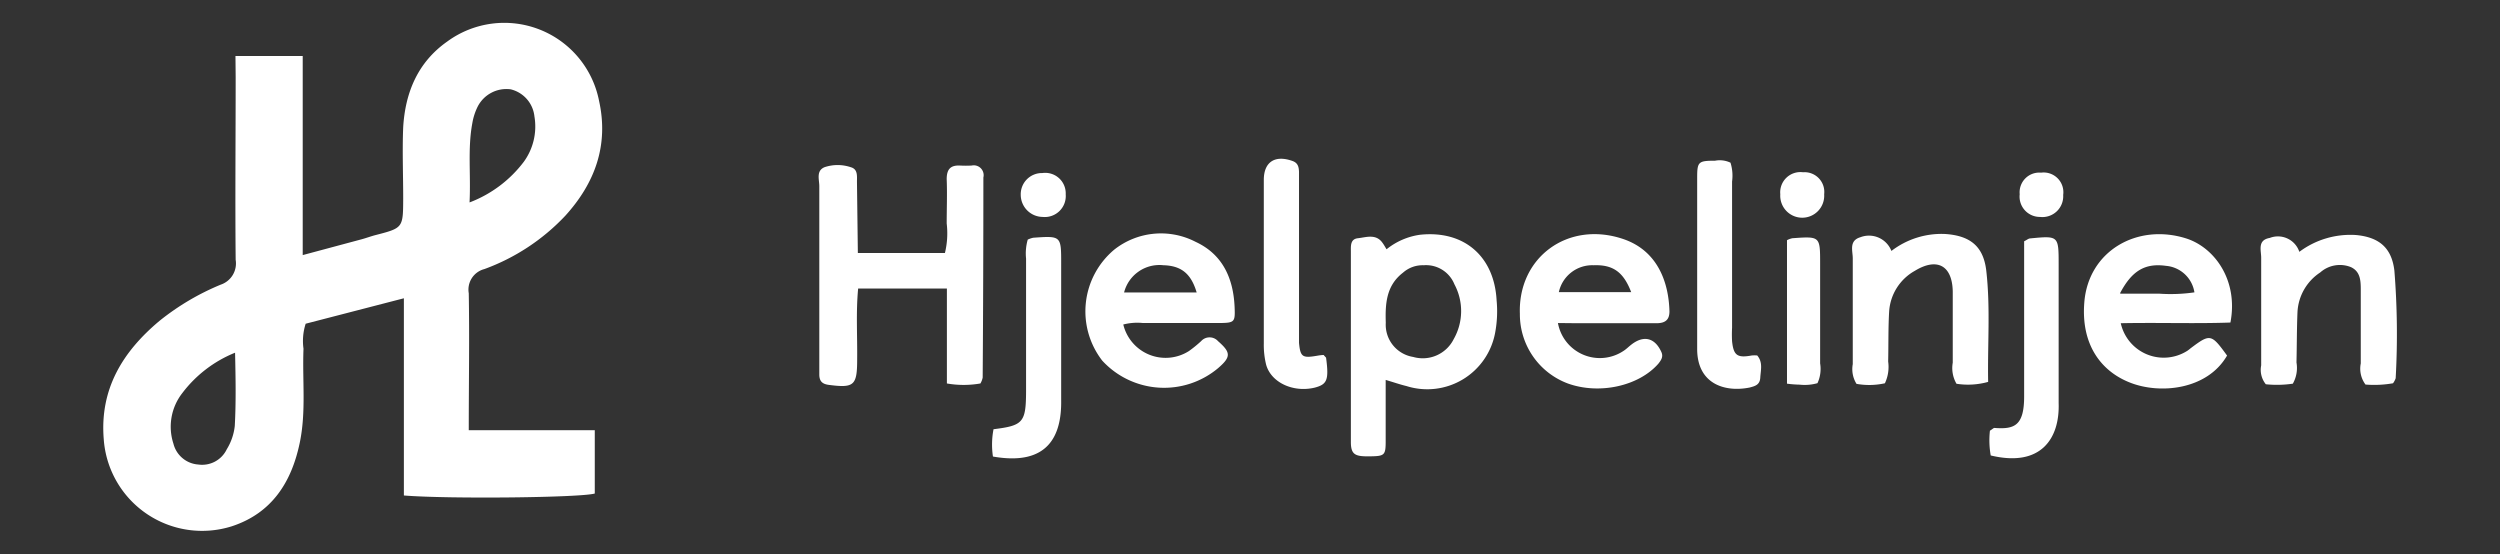 <?xml version="1.0" encoding="UTF-8"?>
<svg xmlns="http://www.w3.org/2000/svg" id="Layer_1" data-name="Layer 1" viewBox="0 0 253.54 56.19">
  <rect x="0" y="0" width="253.54" height="56.19" fill="#333333" stroke="none"/>
  <defs>
    <style>.cls-1{fill:#fff;}</style>
  </defs>
  <path class="cls-1" d="M23.88,5.68H30.7V25.87l6-1.61c.44-.12.87-.28,1.31-.4,2.87-.74,2.87-.73,2.88-3.74,0-2.41-.1-4.82,0-7.22.21-3.52,1.48-6.59,4.47-8.69a9.79,9.79,0,0,1,15.39,6c1,4.5-.4,8.34-3.41,11.66a21.28,21.28,0,0,1-8.22,5.42,2.15,2.15,0,0,0-1.58,2.45c.08,4.54,0,9.09,0,13.89H60.32v6.42c-1.38.42-14.77.57-19.36.2v-20L31,32.83a5.7,5.7,0,0,0-.22,2.54c-.13,3.18.28,6.38-.38,9.53-.83,4-2.83,7.14-6.88,8.47a10,10,0,0,1-13-8.85c-.41-5.09,1.94-8.88,5.68-12a25.35,25.35,0,0,1,6.18-3.65,2.27,2.27,0,0,0,1.52-2.52c-.06-6.17,0-12.35,0-18.53ZM47.62,20.53a12.41,12.41,0,0,0,5.5-4.12,6.08,6.08,0,0,0,1.08-4.6,3.17,3.17,0,0,0-2.4-2.75,3.27,3.27,0,0,0-3.37,1.78,6,6,0,0,0-.53,1.66C47.42,15.07,47.76,17.65,47.62,20.53ZM23.84,35.77a12.64,12.64,0,0,0-5.37,4.12A5.54,5.54,0,0,0,17.59,45a2.8,2.8,0,0,0,2.52,2.11A2.77,2.77,0,0,0,23,45.56a5.68,5.68,0,0,0,.81-2.36C23.94,40.82,23.9,38.44,23.84,35.77Z"></path>
  <path class="cls-1" d="M87,25.66h8.83a8.45,8.45,0,0,0,.18-3c0-1.5.06-3,0-4.49,0-1,.38-1.43,1.36-1.38a11.42,11.42,0,0,0,1.17,0A1,1,0,0,1,99.73,18q0,10.14-.07,20.29a1.91,1.91,0,0,1-.23.6,9.9,9.9,0,0,1-3.4,0V29.26h-9c-.23,2.42-.07,4.82-.1,7.2,0,2.65-.32,2.91-2.9,2.57-.65-.09-.92-.38-.94-1v-1c0-6.05,0-12.1,0-18.15,0-.67-.34-1.55.52-1.92a4.17,4.17,0,0,1,2.68,0c.72.2.62.9.62,1.48Z"></path>
  <path class="cls-1" d="M140.53,38.53c0,2.22,0,4.23,0,6.24,0,1.41-.13,1.49-1.6,1.51S137,46.14,137,44.82c0-6.43,0-12.86,0-19.29,0-.58-.07-1.29.72-1.37s1.82-.49,2.49.47c.15.2.27.43.41.65A6.93,6.93,0,0,1,144,23.81c4.45-.48,7.54,2.16,7.78,6.65a11.75,11.75,0,0,1-.15,3.29,7,7,0,0,1-9,5.4C142,39,141.41,38.79,140.53,38.53Zm3.85-11.63a3,3,0,0,0-2.09.75c-1.72,1.32-1.81,3.18-1.75,5.09a3.31,3.31,0,0,0,2.78,3.46,3.51,3.51,0,0,0,4.11-1.81,5.75,5.75,0,0,0,.07-5.56A3.1,3.1,0,0,0,144.38,26.9Z"></path>
  <path class="cls-1" d="M215.08,32.78a4.46,4.46,0,0,0,6.76,2.79,3.65,3.65,0,0,0,.31-.24c2-1.5,2.1-1.49,3.71.73-2,3.46-6.76,3.95-9.82,2.75-2.89-1.12-5-3.78-4.66-8.11.39-5.24,5.36-8.09,10.33-6.52,2.89.92,5.31,4.26,4.49,8.53C222.55,32.84,218.83,32.7,215.08,32.78Zm0-3c1.43,0,2.64,0,3.86,0a16.79,16.79,0,0,0,3.61-.13,3.19,3.19,0,0,0-2.89-2.69C217.55,26.67,216.21,27.44,215,29.75Z"></path>
  <path class="cls-1" d="M158,32.76a4.32,4.32,0,0,0,6.66,2.82c.27-.17.5-.41.76-.61,1.26-1,2.4-.73,3.06.71.23.49,0,.83-.3,1.21-2,2.28-6,3.15-9.18,2a7.48,7.48,0,0,1-4.86-7.06c-.21-5.71,4.85-9.47,10.45-7.6,3.47,1.16,4.64,4.31,4.72,7.35,0,.94-.52,1.21-1.38,1.2-2.66,0-5.33,0-8,0Zm.09-3.13h7.34c-.79-2.06-1.86-2.8-3.81-2.73A3.47,3.47,0,0,0,158.09,29.63Z"></path>
  <path class="cls-1" d="M113.92,32.91a4.41,4.41,0,0,0,6.66,2.69,12.59,12.59,0,0,0,1.23-1,1.15,1.15,0,0,1,1.72,0c1.3,1.14,1.34,1.59,0,2.74a8.52,8.52,0,0,1-11.74-.76A8.16,8.16,0,0,1,113,25.32a7.64,7.64,0,0,1,8.26-.79c2.76,1.28,3.83,3.73,3.95,6.64.06,1.48,0,1.57-1.5,1.59-2.6,0-5.2,0-7.79,0A5.7,5.7,0,0,0,113.92,32.91Zm7.44-3.25c-.56-1.91-1.57-2.71-3.36-2.76a3.7,3.7,0,0,0-4,2.76Z"></path>
  <path class="cls-1" d="M198.42,38.92a3.17,3.17,0,0,1-.38-2.14c0-2.41,0-4.82,0-7.22-.05-2.65-1.6-3.47-3.85-2.09a5.09,5.09,0,0,0-2.6,4.12c-.1,1.68-.06,3.38-.1,5.07a3.91,3.91,0,0,1-.33,2.21,7.34,7.34,0,0,1-2.88.06,2.82,2.82,0,0,1-.38-2c0-3.58,0-7.15,0-10.73,0-.76-.41-1.79.77-2.14a2.44,2.44,0,0,1,3.15,1.39,8.33,8.33,0,0,1,5.45-1.72c2.52.17,3.88,1.23,4.17,3.72.43,3.75.12,7.51.19,11.28A7.58,7.58,0,0,1,198.42,38.92Z"></path>
  <path class="cls-1" d="M242.69,38.87a11.08,11.08,0,0,1-2.79.13,2.69,2.69,0,0,1-.48-2.14c0-2.41,0-4.81,0-7.22,0-1,.05-2.06-1-2.55a3,3,0,0,0-3.11.54A5.11,5.11,0,0,0,233,31.69c-.07,1.69-.06,3.38-.1,5.07a3.24,3.24,0,0,1-.37,2.15,10.93,10.93,0,0,1-2.74.06,2.32,2.32,0,0,1-.47-1.91c0-3.64,0-7.28,0-10.93,0-.75-.4-1.78.87-2a2.29,2.29,0,0,1,3,1.41,8.64,8.64,0,0,1,5.8-1.7c2.29.23,3.57,1.29,3.84,3.62a80.91,80.91,0,0,1,.13,10.9A1.84,1.84,0,0,1,242.69,38.87Z"></path>
  <path class="cls-1" d="M134.24,36c.17.21.25.25.25.31.29,2.21.11,2.67-1.15,3-2.19.53-4.45-.52-4.94-2.35a8.43,8.43,0,0,1-.23-2.13q0-8.3,0-16.58c0-1.84,1.14-2.56,2.92-1.92.55.2.63.62.65,1.08,0,.91,0,1.82,0,2.73q0,6.54,0,13.07c0,.52,0,1,0,1.56.14,1.44.34,1.57,1.88,1.3A5.11,5.11,0,0,1,134.24,36Z"></path>
  <path class="cls-1" d="M100.7,46.3a8.19,8.19,0,0,1,.06-2.77c3-.37,3.29-.68,3.3-3.85,0-4.48,0-9,0-13.45a5.07,5.07,0,0,1,.17-1.93,2.47,2.47,0,0,1,.56-.19c2.83-.2,2.83-.19,2.83,2.61V40.57C107.68,44.17,106.31,47.29,100.7,46.3Z"></path>
  <path class="cls-1" d="M175.5,16.5a4.4,4.4,0,0,1,.16,1.91c0,4.95,0,9.89,0,14.83a12.5,12.5,0,0,0,0,1.37c.15,1.44.53,1.71,2,1.44a3.36,3.36,0,0,1,.55,0c.6.7.35,1.5.31,2.25s-.56.86-1.07,1c-2.51.51-5.33-.35-5.33-3.91,0-5.79,0-11.58,0-17.37,0-1.62.12-1.72,1.81-1.72A2.52,2.52,0,0,1,175.5,16.5Z"></path>
  <path class="cls-1" d="M201.89,46.19a8.87,8.87,0,0,1-.08-2.51c.26-.16.37-.29.47-.28,2,.15,3-.21,3-3.19,0-4.61,0-9.22,0-13.84v-1.9c.27-.13.43-.28.6-.29,2.9-.28,2.9-.28,2.9,2.66V39.89c0,.33,0,.65,0,1C208.9,44.45,207,47.42,201.89,46.19Z"></path>
  <path class="cls-1" d="M184.32,38.86a4.73,4.73,0,0,1-1.81.15,11.16,11.16,0,0,1-1.28-.1V24.36a1.94,1.94,0,0,1,.55-.2c2.81-.2,2.81-.2,2.81,2.57,0,3.37,0,6.75,0,10.12A3.44,3.44,0,0,1,184.32,38.86Z"></path>
  <path class="cls-1" d="M108.08,19.71A2.13,2.13,0,0,1,105.74,22a2.25,2.25,0,0,1-2.22-2.23,2.15,2.15,0,0,1,2.19-2.22A2.08,2.08,0,0,1,108.08,19.71Z"></path>
  <path class="cls-1" d="M185,19.7a2.23,2.23,0,1,1-4.45,0,2.05,2.05,0,0,1,2.31-2.23A2,2,0,0,1,185,19.7Z"></path>
  <path class="cls-1" d="M209.24,19.77A2.11,2.11,0,0,1,206.89,22a2.06,2.06,0,0,1-2.06-2.3A2,2,0,0,1,207,17.51,2,2,0,0,1,209.24,19.77Z"></path>
</svg>
